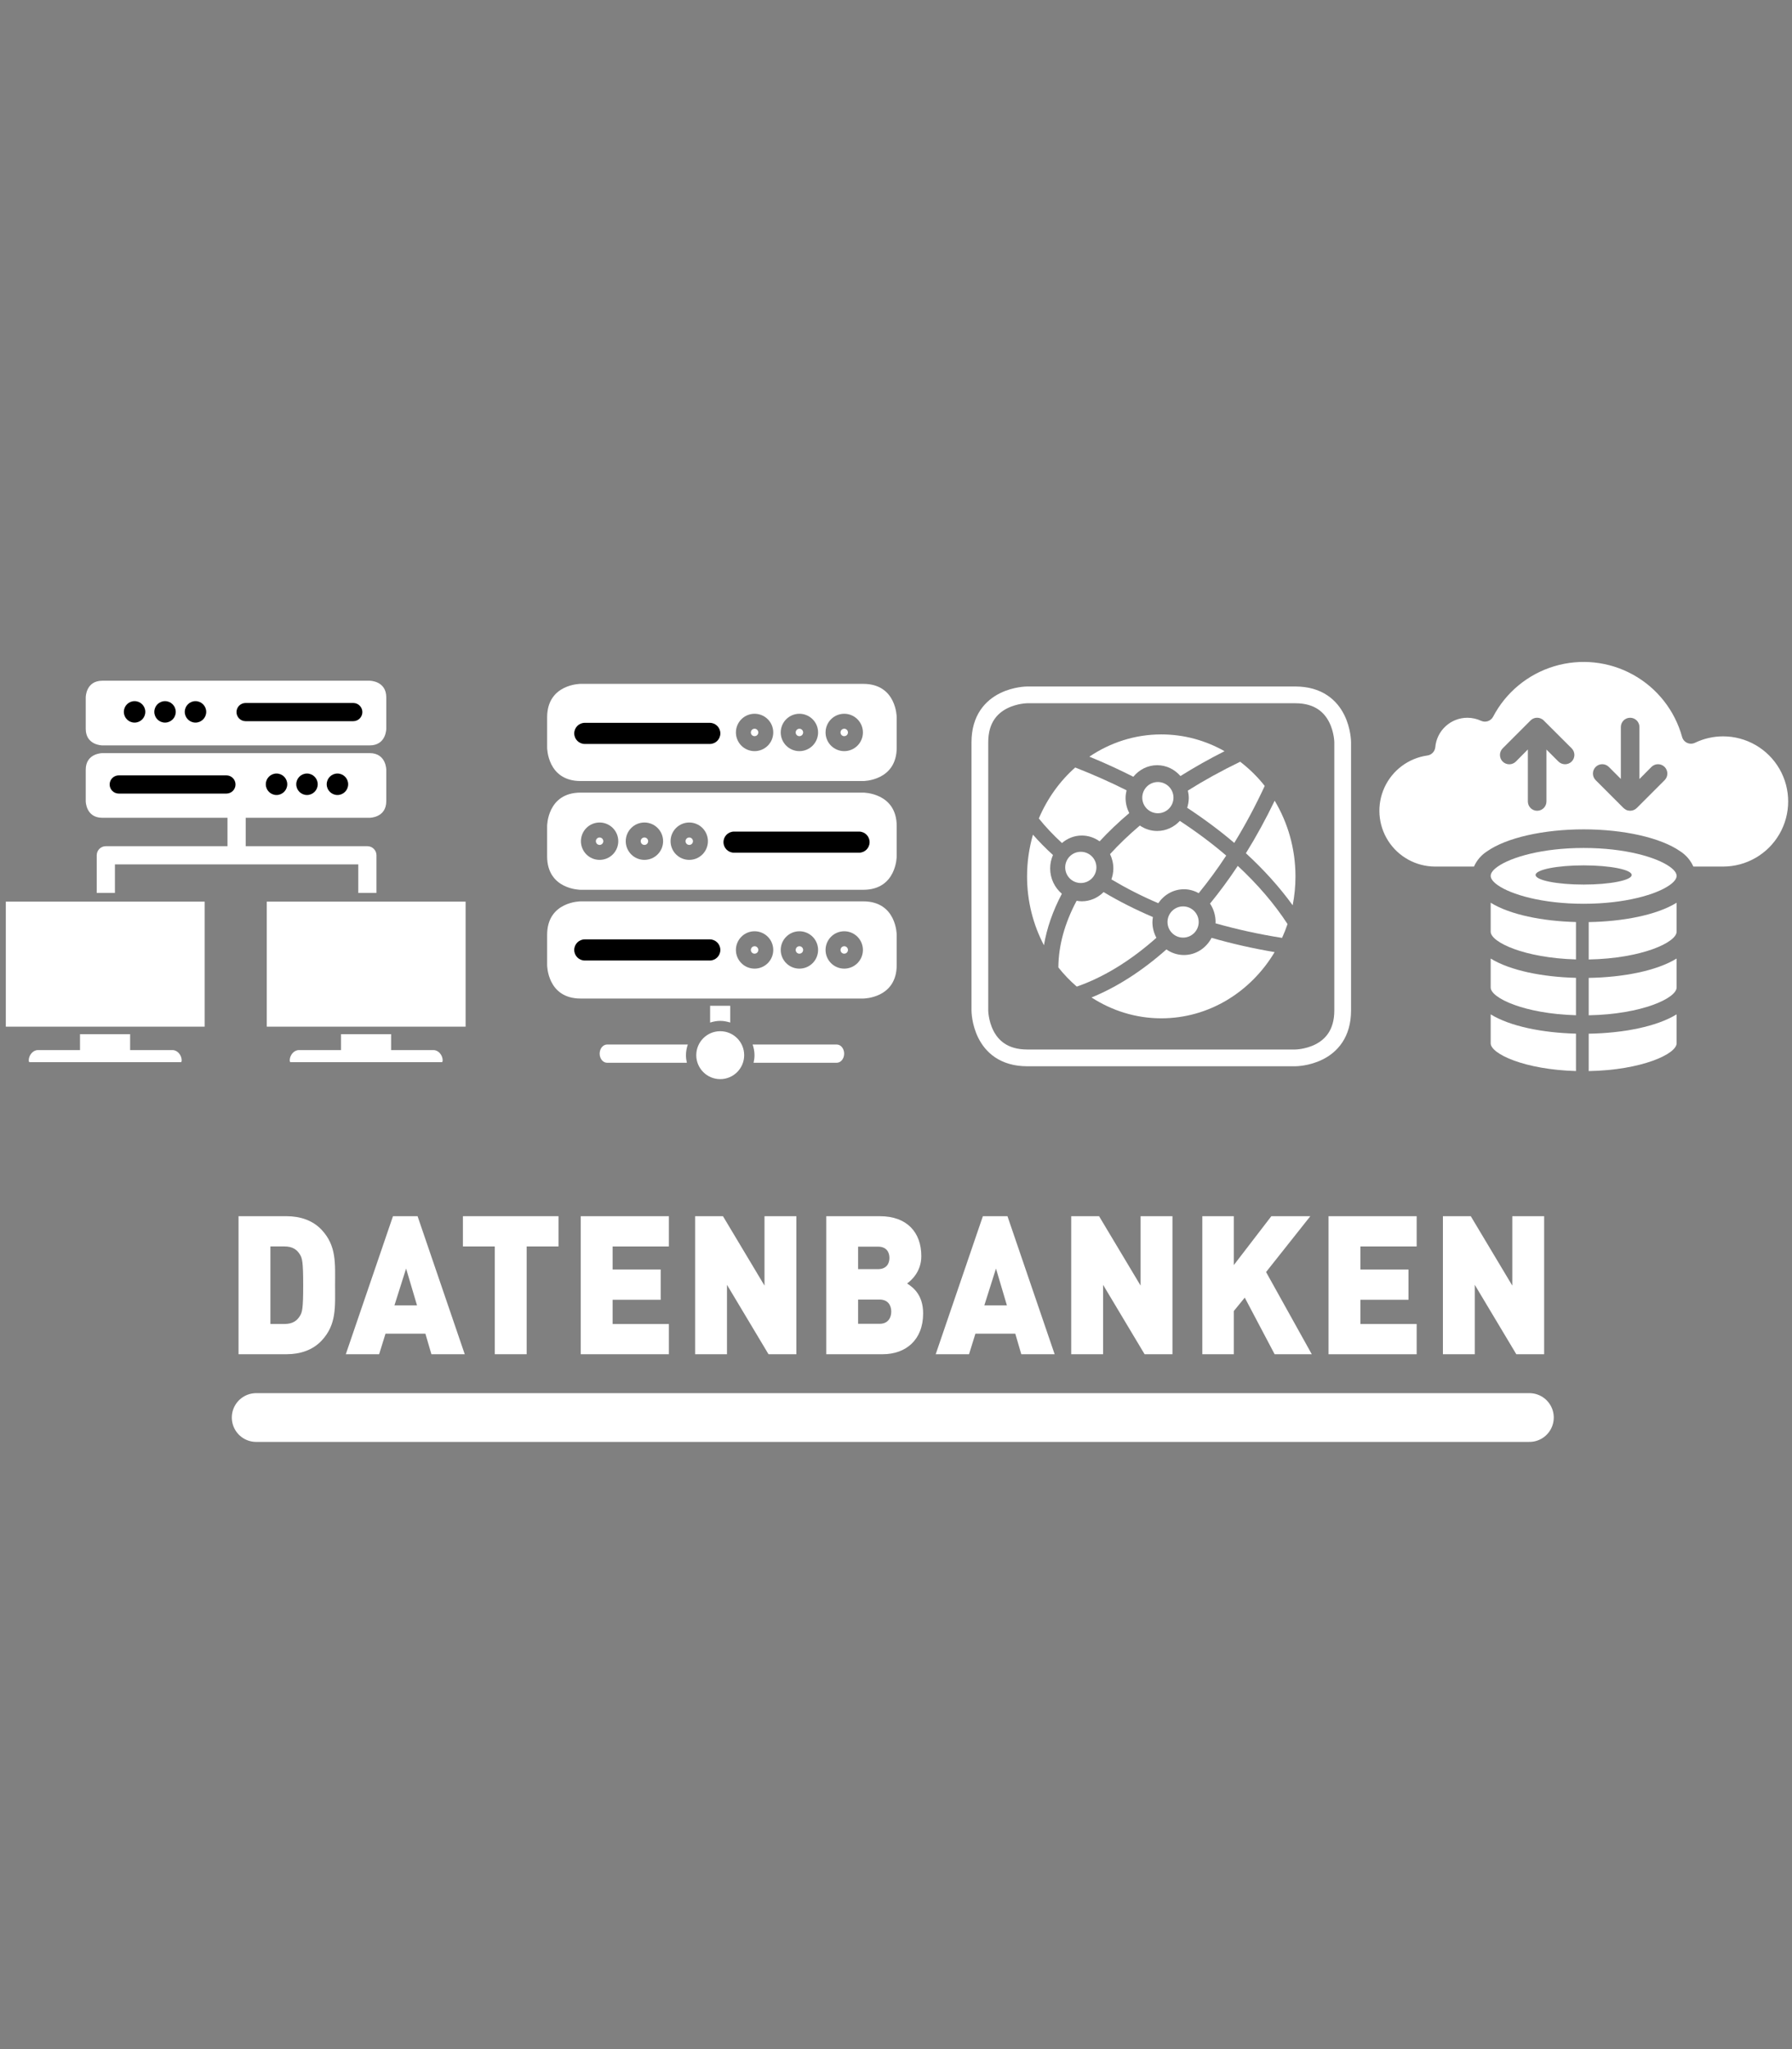 <?xml version="1.0" encoding="UTF-8"?> <svg xmlns="http://www.w3.org/2000/svg" xmlns:xlink="http://www.w3.org/1999/xlink" version="1.1" x="0px" y="0px" width="280px" height="320px" viewBox="0 0 280 320" xml:space="preserve"><rect x="0" y="0" width="280" height="320" fill="#808080" stroke="none"/> <g id="Ebene_2_1_" display="none"> <rect display="inline" width="280" height="320"></rect> </g> <g id="Ebene_1"> <g id="Ebene_2" display="none"> <rect y="-2.5" display="inline" width="280" height="322.5"></rect> </g> <g> <path fill="#FFFFFF" d="M50.248,209.366c-1.394,1.483-3.358,2.118-5.464,2.118h-7.513V189.93h7.513 c2.106,0,4.07,0.637,5.464,2.119c2.362,2.514,2.106,5.268,2.106,8.658S52.61,206.854,50.248,209.366z M46.833,195.864 c-0.456-0.728-1.138-1.212-2.391-1.212h-2.191v12.109h2.191c1.252,0,1.935-0.484,2.391-1.211c0.398-0.605,0.541-1.181,0.541-4.844 C47.374,197.075,47.232,196.469,46.833,195.864z"></path> <path fill="#FFFFFF" d="M67.407,211.484l-0.939-3.209h-6.232l-0.996,3.209h-5.208l7.371-21.555h3.842l7.371,21.555H67.407z M63.452,198.104l-1.821,5.752h3.529L63.452,198.104z"></path> <path fill="#FFFFFF" d="M82.29,194.652v16.832h-4.98v-16.832h-4.98v-4.723h14.94v4.723H82.29z"></path> <path fill="#FFFFFF" d="M90.741,211.484V189.93h13.773v4.723h-8.793v3.604h7.513v4.723h-7.513v3.785h8.793v4.723H90.741V211.484z"></path> <path fill="#FFFFFF" d="M120.08,211.484l-6.489-10.838v10.838h-4.98V189.93h4.354l6.488,10.838V189.93h4.98v21.555H120.08z"></path> <path fill="#FFFFFF" d="M137.921,211.484H129.1V189.93h8.395c4.211,0,6.46,2.514,6.46,6.236c0,2.452-1.594,3.814-2.221,4.27 c0.826,0.545,2.505,1.664,2.505,4.691C144.238,209.245,141.536,211.484,137.921,211.484z M137.182,194.684h-3.102v3.512h3.102 c1.366,0,1.793-0.908,1.793-1.756C138.975,195.591,138.548,194.684,137.182,194.684z M137.438,202.948h-3.358v3.784h3.358 c1.366,0,1.821-1,1.821-1.907C139.259,203.917,138.804,202.948,137.438,202.948z"></path> <path fill="#FFFFFF" d="M159.577,211.484l-0.938-3.209h-6.231l-0.996,3.209h-5.208l7.37-21.555h3.842l7.371,21.555H159.577z M155.622,198.104l-1.821,5.752h3.528L155.622,198.104z"></path> <path fill="#FFFFFF" d="M178.843,211.484l-6.487-10.838v10.838h-4.98V189.93h4.354l6.488,10.838V189.93h4.979v21.555H178.843z"></path> <path fill="#FFFFFF" d="M199.16,211.484l-4.667-8.84l-1.708,2.09v6.75h-4.924V189.93h4.924v7.629l5.861-7.629h6.092l-6.916,8.719 l7.144,12.836H199.16z"></path> <path fill="#FFFFFF" d="M207.583,211.484V189.93h13.772v4.723h-8.793v3.604h7.514v4.723h-7.514v3.785h8.793v4.723h-13.772V211.484 z"></path> <path fill="#FFFFFF" d="M236.922,211.484l-6.488-10.838v10.838h-4.979V189.93h4.354l6.487,10.838V189.93h4.979v21.555H236.922z"></path> </g> <g> <line fill="none" stroke="#FFFFFF" stroke-width="7.615" stroke-linecap="round" x1="40.028" y1="221.37" x2="238.968" y2="221.37"></line> </g> <g> <rect x="41.685" y="140.804" fill="#FFFFFF" width="31.067" height="19.527"></rect> <g> <path fill="#FFFFFF" d="M69.091,165.875c0.035-0.079,0.077-0.146,0.077-0.279c0-0.785-0.636-1.606-1.42-1.606h-6.636v-2.483 H53.28v2.483h-6.591c-0.784,0-1.42,0.821-1.42,1.606c0,0.135,0.042,0.2,0.077,0.279H69.091z"></path> </g> <rect x="0.908" y="140.804" fill="#FFFFFF" width="31.067" height="19.527"></rect> <path fill="#FFFFFF" d="M28.313,165.875c0.035-0.079,0.077-0.146,0.077-0.279c0-0.785-0.636-1.606-1.42-1.606h-6.637v-2.483 h-7.832v2.483h-6.59c-0.784,0-1.419,0.821-1.419,1.606c0,0.135,0.041,0.2,0.077,0.279H28.313z"></path> <path fill="#FFFFFF" d="M15.114,133.568v5.882h2.843v-4.46h38.021v4.46h2.845v-5.882c0-0.786-0.638-1.422-1.422-1.422H38.39 v-4.896h-2.845v4.896H16.536C15.75,132.145,15.114,132.782,15.114,133.568"></path> <path fill="#FFFFFF" d="M57.762,106.306c0,0,2.594,0,2.594,2.596v4.909c0,0,0,2.595-2.594,2.595H15.991c0,0-2.595,0-2.595-2.595 v-4.909c0,0,0-2.596,2.595-2.596H57.762z"></path> <path d="M36.953,111.203c0-0.786,0.636-1.421,1.421-1.421h16.823c0.784,0,1.422,0.636,1.422,1.421 c0,0.784-0.638,1.421-1.422,1.421H38.374C37.589,112.624,36.953,111.989,36.953,111.203 M28.869,111.17 c0-0.925,0.751-1.675,1.676-1.675c0.925,0,1.676,0.75,1.676,1.675c0,0.926-0.751,1.676-1.676,1.676 C29.62,112.846,28.869,112.096,28.869,111.17 M24.11,111.17c0-0.925,0.75-1.675,1.675-1.675c0.927,0,1.677,0.75,1.677,1.675 c0,0.926-0.75,1.676-1.677,1.676C24.86,112.846,24.11,112.096,24.11,111.17 M19.351,111.17c0-0.925,0.75-1.675,1.676-1.675 c0.926,0,1.677,0.75,1.677,1.675c0,0.926-0.751,1.676-1.677,1.676C20.102,112.846,19.351,112.096,19.351,111.17"></path> <path fill="#FFFFFF" d="M15.991,117.612c0,0-2.595,0-2.595,2.594v4.911c0,0,0,2.594,2.595,2.594h41.77c0,0,2.595,0,2.595-2.594 v-4.911c0,0,0-2.594-2.595-2.594H15.991z"></path> <path d="M36.799,122.509c0-0.785-0.636-1.422-1.421-1.422H18.555c-0.784,0-1.422,0.637-1.422,1.422 c0,0.785,0.638,1.421,1.422,1.421h16.823C36.163,123.93,36.799,123.294,36.799,122.509 M44.883,122.476 c0-0.925-0.75-1.677-1.676-1.677s-1.676,0.751-1.676,1.677c0,0.926,0.75,1.676,1.676,1.676 C44.132,124.152,44.883,123.402,44.883,122.476 M49.643,122.476c0-0.925-0.751-1.677-1.676-1.677 c-0.927,0-1.677,0.751-1.677,1.677c0,0.926,0.75,1.676,1.677,1.676C48.892,124.152,49.643,123.402,49.643,122.476 M54.401,122.476 c0-0.925-0.75-1.677-1.676-1.677c-0.926,0-1.676,0.751-1.676,1.677c0,0.926,0.75,1.676,1.676,1.676 C53.651,124.152,54.401,123.402,54.401,122.476"></path> </g> <g> <path fill="#FFFFFF" d="M107.469,163.117h-0.009h-4.611h-7.985c-0.646,0-1.168,0.64-1.168,1.427s0.522,1.424,1.168,1.424h7.985 h4.472c-0.086-0.384-0.141-0.778-0.141-1.187C107.18,164.197,107.295,163.645,107.469,163.117 M114.096,159.685v-2.613h-3.142 v2.618c0.503-0.155,1.026-0.264,1.579-0.264C113.081,159.427,113.599,159.533,114.096,159.685 M131.901,164.544 c0-0.787-0.522-1.427-1.167-1.427h-8.813h-3.784H117.6c0.172,0.527,0.29,1.08,0.29,1.664c0,0.408-0.056,0.803-0.142,1.187h0.391 h3.784h8.813C131.379,165.968,131.901,165.331,131.901,164.544"></path> <path fill="#FFFFFF" d="M118.444,114.607c0.089-0.218,0.039-0.469-0.127-0.636c-0.167-0.167-0.419-0.217-0.637-0.126 c-0.217,0.089-0.36,0.303-0.36,0.539c0,0.155,0.062,0.304,0.171,0.413c0.109,0.109,0.258,0.17,0.412,0.17 C118.14,114.967,118.352,114.825,118.444,114.607 M125.447,114.607c0.09-0.218,0.041-0.469-0.126-0.636 c-0.166-0.167-0.418-0.217-0.636-0.126c-0.218,0.089-0.359,0.303-0.359,0.539c0,0.155,0.061,0.304,0.17,0.413 c0.109,0.109,0.258,0.17,0.413,0.17C125.143,114.967,125.357,114.825,125.447,114.607 M132.452,114.607 c0.09-0.218,0.04-0.469-0.127-0.636c-0.166-0.167-0.418-0.217-0.636-0.126c-0.218,0.089-0.36,0.303-0.36,0.539 c0,0.155,0.06,0.304,0.171,0.413c0.109,0.109,0.257,0.17,0.413,0.17C132.148,114.967,132.361,114.825,132.452,114.607 M134.83,114.384c0,0.775-0.307,1.517-0.854,2.064c-0.547,0.547-1.29,0.854-2.064,0.854c-0.773,0-1.516-0.307-2.064-0.854 c-0.547-0.548-0.854-1.29-0.854-2.064c0-0.774,0.307-1.516,0.854-2.063c0.548-0.547,1.291-0.855,2.064-0.855 c0.774,0,1.517,0.308,2.064,0.855C134.522,112.867,134.83,113.61,134.83,114.384 M127.826,114.384 c0,0.775-0.307,1.517-0.855,2.064c-0.547,0.547-1.29,0.854-2.063,0.854c-0.775,0-1.517-0.307-2.064-0.854 c-0.548-0.548-0.855-1.29-0.855-2.064c0-0.774,0.307-1.516,0.855-2.063c0.547-0.547,1.29-0.855,2.064-0.855 c0.774,0,1.516,0.308,2.063,0.855C127.519,112.867,127.826,113.61,127.826,114.384 M120.821,114.384 c0,0.775-0.307,1.517-0.854,2.064c-0.548,0.547-1.291,0.854-2.064,0.854c-0.774,0-1.517-0.307-2.063-0.854 c-0.547-0.548-0.854-1.29-0.854-2.064c0-0.774,0.307-1.516,0.854-2.063c0.547-0.547,1.29-0.855,2.063-0.855 s1.516,0.308,2.064,0.855C120.515,112.867,120.821,113.61,120.821,114.384 M140.11,116.741v-4.715c0,0,0-5.23-5.23-5.23H90.719 c0,0-5.23,0-5.23,5.23v4.715c0,0,0,5.23,5.23,5.23h44.162C134.88,121.971,140.11,121.971,140.11,116.741"></path> <path d="M110.904,116.182c0.913,0,1.65-0.738,1.65-1.65c0-0.911-0.738-1.651-1.65-1.651h-19.53c-0.912,0-1.649,0.74-1.649,1.651 c0,0.91,0.738,1.65,1.649,1.65H110.904z"></path> <path fill="#FFFFFF" d="M107.155,131.59c-0.089-0.218-0.039-0.468,0.126-0.636c0.167-0.167,0.419-0.216,0.638-0.126 c0.216,0.09,0.359,0.303,0.359,0.538c0,0.155-0.062,0.304-0.171,0.414c-0.109,0.11-0.257,0.17-0.413,0.17 C107.459,131.95,107.246,131.808,107.155,131.59 M100.151,131.59c-0.09-0.218-0.04-0.468,0.127-0.636 c0.166-0.167,0.418-0.216,0.636-0.126c0.218,0.09,0.359,0.303,0.359,0.538c0,0.155-0.061,0.304-0.171,0.414 c-0.109,0.11-0.257,0.17-0.412,0.17C100.455,131.95,100.242,131.808,100.151,131.59 M93.147,131.59 c-0.09-0.218-0.041-0.468,0.126-0.636c0.166-0.167,0.417-0.216,0.636-0.126c0.218,0.09,0.359,0.303,0.359,0.538 c0,0.155-0.061,0.304-0.171,0.414c-0.109,0.11-0.257,0.17-0.412,0.17C93.45,131.95,93.237,131.808,93.147,131.59 M90.769,131.366 c0,0.775,0.308,1.517,0.854,2.064c0.546,0.547,1.29,0.854,2.064,0.854s1.516-0.307,2.064-0.854 c0.547-0.547,0.854-1.29,0.854-2.064c0-0.772-0.307-1.516-0.854-2.062c-0.548-0.548-1.291-0.857-2.064-0.857 c-0.774,0-1.517,0.309-2.064,0.857C91.077,129.85,90.769,130.594,90.769,131.366 M97.773,131.366c0,0.775,0.307,1.517,0.855,2.064 c0.547,0.547,1.29,0.854,2.063,0.854c0.774,0,1.517-0.307,2.063-0.854c0.549-0.547,0.856-1.29,0.856-2.064 c0-0.772-0.307-1.516-0.856-2.062c-0.547-0.548-1.29-0.857-2.063-0.857s-1.516,0.309-2.063,0.857 C98.08,129.85,97.773,130.594,97.773,131.366 M104.777,131.366c0,0.775,0.307,1.517,0.854,2.064 c0.548,0.547,1.291,0.854,2.063,0.854c0.775,0,1.517-0.307,2.064-0.854c0.546-0.547,0.854-1.29,0.854-2.064 c0-0.772-0.307-1.516-0.854-2.062c-0.547-0.548-1.29-0.857-2.064-0.857c-0.773,0-1.516,0.309-2.063,0.857 C105.084,129.85,104.777,130.594,104.777,131.366 M85.488,133.724v-4.715c0,0,0-5.23,5.23-5.23h44.162c0,0,5.23,0,5.23,5.23v4.715 c0,0,0,5.231-5.23,5.231H90.718C90.718,138.955,85.488,138.955,85.488,133.724"></path> <path d="M114.695,133.164c-0.913,0-1.651-0.738-1.651-1.649c0-0.911,0.738-1.65,1.651-1.65h19.529c0.913,0,1.651,0.74,1.651,1.65 c0,0.91-0.738,1.649-1.651,1.649H114.695z"></path> <path fill="#FFFFFF" d="M118.444,148.574c0.089-0.219,0.039-0.47-0.127-0.637c-0.167-0.167-0.419-0.217-0.637-0.126 c-0.217,0.091-0.36,0.303-0.36,0.54c0,0.154,0.062,0.302,0.171,0.413c0.109,0.109,0.258,0.169,0.412,0.169 C118.14,148.933,118.352,148.791,118.444,148.574 M125.447,148.574c0.09-0.219,0.041-0.47-0.126-0.637 c-0.166-0.167-0.418-0.217-0.636-0.126c-0.218,0.091-0.359,0.303-0.359,0.54c0,0.154,0.061,0.302,0.17,0.413 c0.109,0.109,0.258,0.169,0.413,0.169C125.143,148.933,125.357,148.791,125.447,148.574 M132.452,148.574 c0.09-0.219,0.04-0.47-0.127-0.637c-0.166-0.167-0.418-0.217-0.636-0.126c-0.218,0.091-0.36,0.303-0.36,0.54 c0,0.154,0.06,0.302,0.171,0.413c0.109,0.109,0.257,0.169,0.413,0.169C132.148,148.933,132.361,148.791,132.452,148.574 M134.83,148.35c0,0.773-0.307,1.517-0.854,2.063c-0.547,0.547-1.29,0.855-2.064,0.855c-0.773,0-1.516-0.308-2.064-0.855 c-0.547-0.546-0.854-1.29-0.854-2.063c0-0.774,0.307-1.516,0.854-2.063c0.548-0.548,1.291-0.855,2.064-0.855 c0.774,0,1.517,0.307,2.064,0.855C134.522,146.834,134.83,147.576,134.83,148.35 M127.826,148.35c0,0.773-0.307,1.517-0.855,2.063 c-0.547,0.547-1.29,0.855-2.063,0.855c-0.775,0-1.517-0.308-2.064-0.855c-0.548-0.546-0.855-1.29-0.855-2.063 c0-0.774,0.307-1.516,0.855-2.063c0.547-0.548,1.29-0.855,2.064-0.855c0.774,0,1.516,0.307,2.063,0.855 C127.519,146.834,127.826,147.576,127.826,148.35 M120.821,148.35c0,0.773-0.307,1.517-0.854,2.063 c-0.548,0.547-1.291,0.855-2.064,0.855c-0.774,0-1.517-0.308-2.063-0.855c-0.547-0.546-0.854-1.29-0.854-2.063 c0-0.774,0.307-1.516,0.854-2.063c0.547-0.548,1.29-0.855,2.063-0.855s1.516,0.307,2.064,0.855 C120.515,146.834,120.821,147.576,120.821,148.35 M140.11,150.708v-4.715c0,0,0-5.231-5.23-5.231H90.719c0,0-5.23,0-5.23,5.231 v4.715c0,0,0,5.23,5.23,5.23h44.162C134.88,155.938,140.11,155.938,140.11,150.708"></path> <path d="M110.904,150c0.912,0,1.65-0.738,1.65-1.65s-0.738-1.651-1.65-1.651h-19.53c-0.912,0-1.65,0.74-1.65,1.651 c0,0.91,0.738,1.65,1.65,1.65H110.904z"></path> <path fill="#FFFFFF" d="M112.534,168.523c2.067,0,3.743-1.674,3.743-3.742c0-2.066-1.676-3.742-3.743-3.742 c-2.066,0-3.742,1.676-3.742,3.742C108.792,166.85,110.468,168.523,112.534,168.523"></path> </g> <path fill="#FFFFFF" d="M180.143,143.215c-2.746-1.175-5.324-2.478-7.707-3.901c-0.889,0.887-2.086,1.44-3.412,1.44 c-0.271,0-0.539-0.04-0.801-0.084c-1.875,3.519-2.83,7-2.854,10.411c0.865,1.092,1.83,2.093,2.875,2.994 c4.16-1.443,8.359-4.001,12.443-7.621c-0.385-0.73-0.621-1.555-0.621-2.446C180.066,143.736,180.102,143.474,180.143,143.215z"></path> <path fill="#FFFFFF" d="M164.088,135.618c0-0.748,0.162-1.454,0.439-2.095c-1.127-1.026-2.172-2.083-3.127-3.176 c-0.598,2.062-0.922,4.245-0.922,6.513c0,3.906,0.963,7.57,2.639,10.757c0.445-2.679,1.396-5.374,2.799-8.043 C164.809,138.633,164.088,137.219,164.088,135.618z"></path> <path fill="#FFFFFF" d="M180.809,119.497c1.443,0,2.731,0.66,3.637,1.693c2.175-1.359,4.467-2.66,6.891-3.877 c-2.945-1.67-6.311-2.623-9.886-2.623c-4.14,0-7.986,1.285-11.239,3.473c2.379,0.969,4.663,2.025,6.871,3.14 C177.986,120.206,179.312,119.497,180.809,119.497z"></path> <path fill="#FFFFFF" d="M185.499,126.152c2.642,1.735,5.104,3.567,7.353,5.482c1.722-2.8,3.312-5.772,4.76-8.897 c-1.117-1.427-2.416-2.687-3.834-3.78c-2.898,1.399-5.631,2.906-8.176,4.504c0.086,0.379,0.143,0.768,0.143,1.172 C185.743,125.167,185.643,125.669,185.499,126.152"></path> <path fill="#FFFFFF" d="M180.809,129.77c-1.002,0-1.929-0.315-2.707-0.85c-1.701,1.442-3.26,2.929-4.656,4.461 c0.318,0.68,0.515,1.432,0.515,2.237c0,0.604-0.119,1.175-0.303,1.714c2.266,1.349,4.7,2.6,7.321,3.718 c0.896-1.314,2.358-2.181,4.022-2.181c0.832,0,1.604,0.235,2.295,0.617c1.5-1.846,2.938-3.798,4.3-5.872 c-2.205-1.891-4.633-3.702-7.246-5.417C183.448,129.164,182.197,129.77,180.809,129.77z"></path> <path fill="#FFFFFF" d="M193.402,135.222c-1.375,2.074-2.822,4.035-4.334,5.886c0.549,0.827,0.869,1.823,0.869,2.9 c0,0.061-0.017,0.118-0.019,0.179c3.31,0.942,6.785,1.709,10.404,2.279c0.321-0.703,0.604-1.422,0.854-2.162 C199.137,141.176,196.527,138.121,193.402,135.222z"></path> <path fill="#FFFFFF" d="M185.001,149.142c-1.017,0-1.963-0.321-2.749-0.872c-3.822,3.381-7.76,5.9-11.702,7.502 c3.181,2.052,6.902,3.255,10.899,3.255c7.462,0,13.996-4.133,17.712-10.341c-3.416-0.571-6.703-1.324-9.851-2.225 C188.471,148.051,186.863,149.142,185.001,149.142z"></path> <path fill="#FFFFFF" d="M199.166,125.043c-1.381,2.868-2.884,5.609-4.495,8.204c2.831,2.6,5.284,5.326,7.308,8.128 c0.287-1.457,0.438-2.966,0.438-4.514C202.415,132.51,201.215,128.467,199.166,125.043z"></path> <path fill="#FFFFFF" d="M171.814,131.388c1.401-1.512,2.947-2.985,4.629-4.409c-0.354-0.705-0.572-1.497-0.572-2.346 c0-0.42,0.062-0.822,0.154-1.214c-2.555-1.282-5.236-2.472-8.025-3.561c-2.426,2.146-4.373,4.867-5.684,7.956 c1.061,1.33,2.277,2.605,3.613,3.835c0.85-0.72,1.916-1.167,3.094-1.167C170.061,130.483,171.02,130.818,171.814,131.388z"></path> <path fill="#FFFFFF" d="M171.314,135.458c0,1.346-1.092,2.438-2.438,2.438s-2.437-1.092-2.437-2.438s1.09-2.437,2.437-2.437 S171.314,134.112,171.314,135.458"></path> <path fill="#FFFFFF" d="M183.354,124.564c0,1.346-1.09,2.437-2.438,2.437c-1.346,0-2.438-1.091-2.438-2.437 s1.092-2.438,2.438-2.438C182.264,122.126,183.354,123.219,183.354,124.564"></path> <path fill="#FFFFFF" d="M187.296,143.987c0,1.347-1.091,2.437-2.438,2.437c-1.344,0-2.436-1.09-2.436-2.437 c0-1.346,1.092-2.438,2.436-2.438C186.205,141.55,187.296,142.641,187.296,143.987"></path> <path fill="none" stroke="#FFFFFF" stroke-width="2.615" stroke-miterlimit="10" d="M160.516,108.514c0,0-7.414,0-7.414,7.414 v41.866c0,0,0,7.412,7.414,7.412h41.864c0,0,7.414,0,7.414-7.412v-41.866c0,0,0-7.414-7.414-7.414H160.516z"></path> <g> <path fill="#FFFFFF" d="M260.098,121.835l-4.357,4.356c-0.275,0.268-0.646,0.421-1.032,0.422 c-0.092-0.003-0.185-0.012-0.276-0.031c-0.084-0.007-0.168-0.031-0.246-0.072c-0.014,0-0.014-0.014-0.028-0.014 c-0.035-0.005-0.072-0.022-0.101-0.044c-0.031-0.014-0.074-0.043-0.103-0.058c-0.052-0.029-0.101-0.063-0.146-0.102 c-0.049-0.029-0.094-0.063-0.131-0.103l-4.357-4.356c-0.569-0.569-0.569-1.493,0-2.063c0.57-0.57,1.492-0.57,2.062,0l1.874,1.874 v-8.104c0-0.801,0.65-1.452,1.452-1.452c0.803,0,1.452,0.651,1.452,1.452v8.119l1.874-1.888c0.571-0.57,1.493-0.57,2.063,0 C260.667,120.341,260.667,121.266,260.098,121.835 M245.57,118.93c-0.573,0.562-1.487,0.562-2.062,0l-1.875-1.873v8.104 c0,0.801-0.649,1.453-1.452,1.453s-1.453-0.651-1.453-1.453v-8.12l-1.873,1.889c-0.569,0.569-1.49,0.569-2.062,0 c-0.566-0.569-0.566-1.493,0-2.063l4.357-4.357c0.342-0.342,0.834-0.491,1.309-0.392c0.098,0.016,0.189,0.044,0.275,0.086 c0.137,0.055,0.263,0.127,0.377,0.218c-0.067-0.057-0.143-0.105-0.223-0.146l0.051,0.026c0.06,0.034,0.117,0.073,0.172,0.116 c0.053,0.046,0.101,0.095,0.146,0.146l4.312,4.299v-0.001C246.141,117.434,246.141,118.359,245.57,118.93z M269.232,114.994 c-1.52,0.001-3.019,0.343-4.387,1.002c-0.391,0.186-0.842,0.191-1.234,0.013c-0.387-0.178-0.674-0.518-0.783-0.929 c-1.146-4.139-3.911-7.643-7.67-9.719c-3.762-2.076-8.198-2.549-12.312-1.313c-4.113,1.236-7.556,4.078-9.549,7.88 c-0.357,0.675-1.178,0.955-1.872,0.64c-0.671-0.311-1.397-0.474-2.138-0.479c-1.262-0.002-2.479,0.472-3.407,1.323 c-0.931,0.852-1.508,2.023-1.616,3.28c-0.068,0.668-0.586,1.204-1.25,1.293c-2.933,0.418-5.453,2.297-6.689,4.989 c-1.237,2.691-1.021,5.828,0.57,8.325c1.595,2.499,4.347,4.016,7.311,4.029h6.104c0.433-0.978,1.146-1.805,2.047-2.382 c3.004-2.107,8.785-3.428,15.09-3.428c6.304,0,12.085,1.321,15.092,3.428c0.9,0.577,1.611,1.404,2.047,2.382h4.648 c3.633,0,6.988-1.938,8.806-5.084c1.815-3.146,1.815-7.022,0-10.168C276.221,116.93,272.864,114.994,269.232,114.994 L269.232,114.994z"></path> <path fill="#1A1A1A" d="M254.154,126.498c0.087,0.044,0.182,0.074,0.275,0.087c-0.171-0.026-0.332-0.091-0.478-0.188 C254.018,126.435,254.087,126.469,254.154,126.498"></path> <g> <path fill="#FFFFFF" d="M232.919,162.926c0,1.646,5.274,4.107,13.328,4.335v-5.841c-5.207-0.133-10.272-1.13-13.328-3.011 V162.926z"></path> <path fill="#FFFFFF" d="M232.919,154.21c0,1.647,5.274,4.109,13.328,4.335v-5.84c-5.207-0.133-10.272-1.13-13.328-3.013V154.21z"></path> <path fill="#FFFFFF" d="M232.919,145.497c0,1.647,5.274,4.107,13.328,4.333v-5.84c-5.207-0.134-10.272-1.13-13.328-3.013V145.497 z"></path> <path fill="#FFFFFF" d="M248.236,167.268c8.283-0.153,13.734-2.668,13.734-4.342v-4.517c-3.137,1.93-8.388,2.93-13.734,3.021 V167.268z"></path> <path fill="#FFFFFF" d="M261.971,136.78c0-0.45-0.38-0.943-1.104-1.451c-2.062-1.453-6.927-2.905-13.421-2.905 c-6.492,0-11.356,1.452-13.42,2.905c-0.728,0.508-1.105,1.001-1.105,1.451c0,0.45,0.379,0.944,1.105,1.454 c2.062,1.452,6.928,2.905,13.42,2.905s11.357-1.454,13.421-2.905C261.591,137.724,261.971,137.23,261.971,136.78z M247.445,138.139c-4.147,0-7.51-0.67-7.51-1.5c0-0.826,3.361-1.497,7.51-1.497c4.147,0,7.509,0.671,7.509,1.497 C254.954,137.468,251.592,138.139,247.445,138.139z"></path> <path fill="#FFFFFF" d="M248.236,149.838c8.283-0.154,13.734-2.668,13.734-4.341v-4.52c-3.137,1.933-8.388,2.931-13.734,3.021 V149.838z"></path> <path fill="#FFFFFF" d="M248.236,158.553c8.283-0.152,13.734-2.667,13.734-4.343v-4.518c-3.137,1.933-8.388,2.933-13.734,3.022 V158.553z"></path> </g> </g> </g> </svg> 